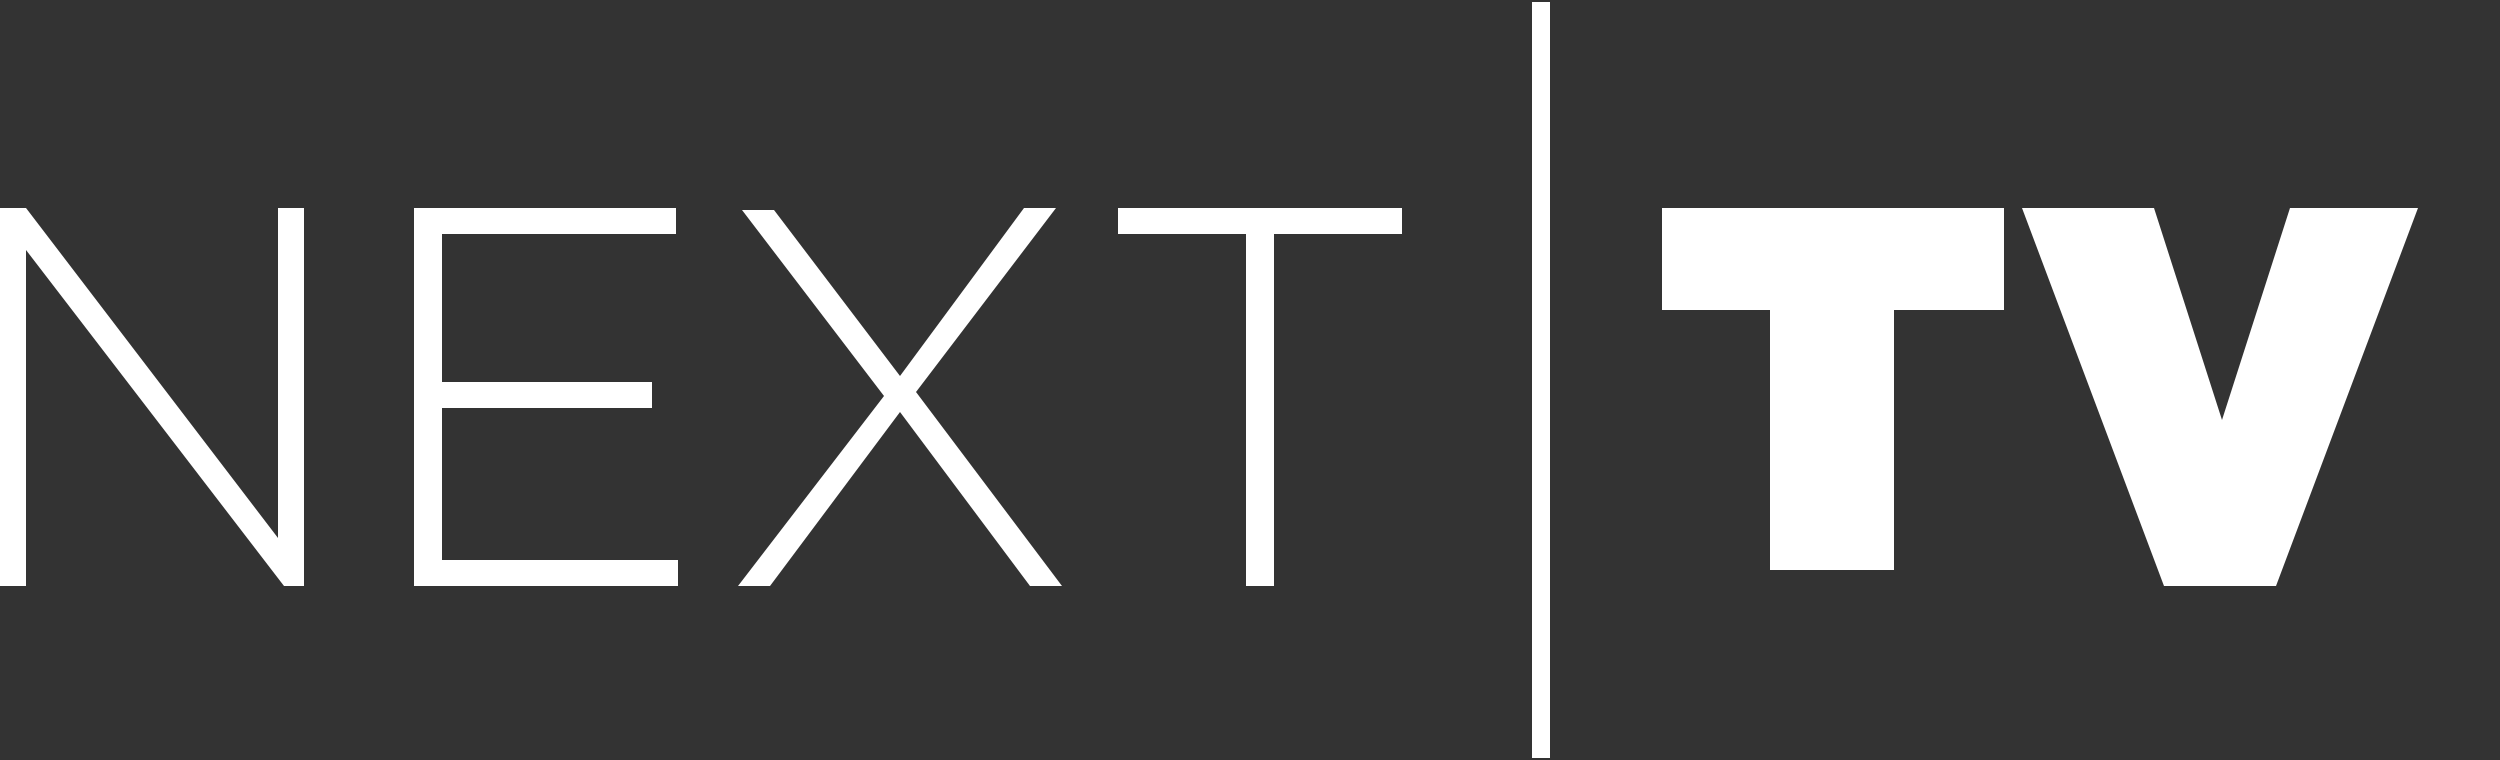 <?xml version="1.0" encoding="UTF-8"?> <svg xmlns="http://www.w3.org/2000/svg" version="1.1" viewBox="0 0 125 38"><rect x="0" y="0" width="125" height="38" fill="#333333" stroke="none"/><defs><style> .cls-1 { fill: #fff; } </style></defs><g><g id="Layer_1"><path class="cls-1" d="M76.6,37.9h.9V.1h-.9v37.8Z"></path><path class="cls-1" d="M88.5,28.5h6.2v-13h5.5v-5.1h-17.1v5.1h5.4v13Z"></path><path class="cls-1" d="M108.2,29.3h5.6l7.1-18.9h-6.4l-3.4,10.6-3.4-10.6h-6.6l7.1,18.9Z"></path><path class="cls-1" d="M0,29.3h1.3V12.5l12.9,16.8h1V10.4h-1.3v16.5L1.3,10.4H0v18.9ZM20.7,29.3h13.2v-1.3h-11.8v-7.6h10.5v-1.3h-10.5v-7.4h11.7v-1.3h-13.1v18.9ZM36.9,29.3h1.6l6.5-8.7,6.5,8.7h1.6l-7.3-9.7,7-9.2h-1.6l-6.2,8.4-6.3-8.3h-1.6l7.1,9.3-7.3,9.5ZM62.3,29.3h1.4V11.7h6.4v-1.3h-14.2v1.3h6.4v17.6Z"></path><path class="cls-1" d="M76.6,37.9h.9V.1h-.9v37.8Z"></path></g></g></svg> 
